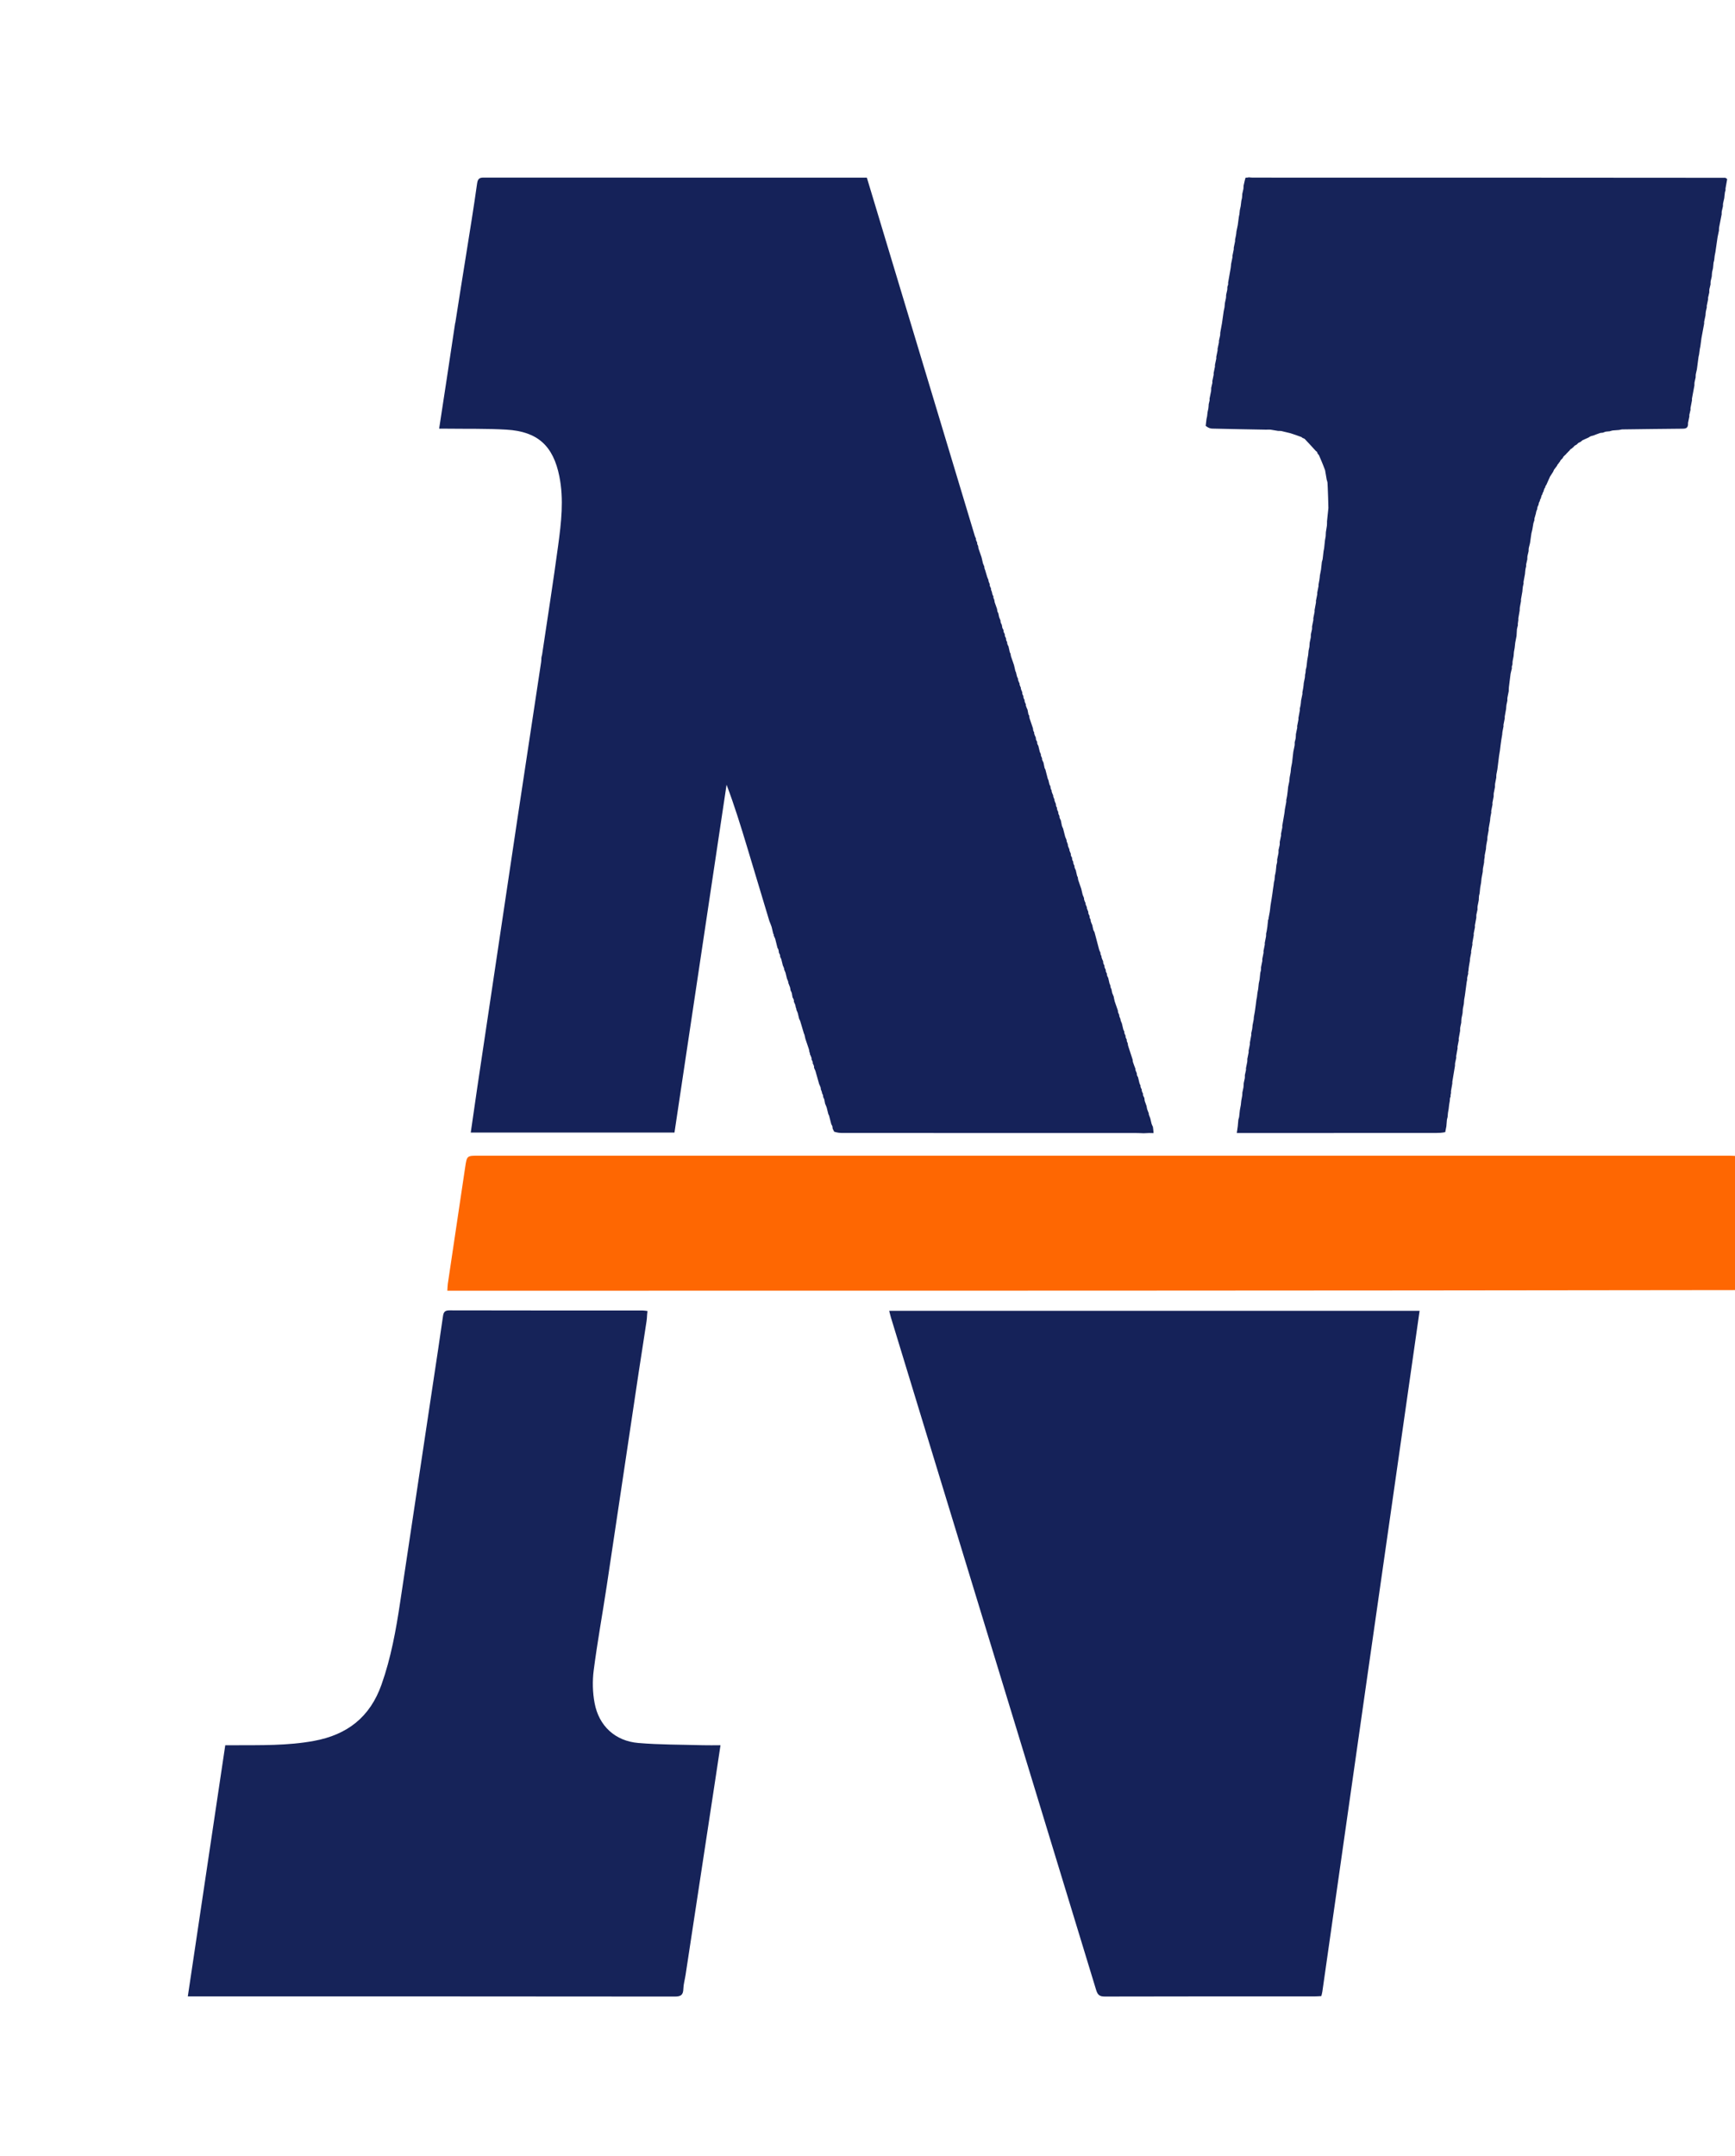 <svg version="1.1" id="Layer_1" xmlns="http://www.w3.org/2000/svg" xmlns:xlink="http://www.w3.org/1999/xlink" x="0px" y="0px"
	 width="100%" viewBox="0 0 1288 1600" enable-background="new 0 0 1288 1600" xml:space="preserve">
<path fill="#FE6702" opacity="1" stroke="none" 
	d="
M1289,858 
	C1289,891.021 1289,924.042 1288.531,957.531 
	C969.538,957.999 651.013,957.999 332.08,957.999 
	C332.23,955.769 332.228,954.295 332.442,952.853 
	C336.718,924.034 341.018,895.218 345.314,866.402 
	C346.6,857.776 346.602,857.768 355.237,857.768 
	C664.831,857.766 974.426,857.766 1284.021,857.776 
	C1285.681,857.776 1287.34,857.922 1289,858 
z"/>
<path fill="#162359" opacity="1" stroke="none" 
	d="
M929.836,761.011 
	C930.066,759.827 930.296,758.643 930.661,756.856 
	C930.796,755.839 930.795,755.426 930.794,755.013 
	C930.994,753.807 931.195,752.6 931.566,750.71 
	C932.062,747.361 932.387,744.695 932.713,742.03 
	C932.809,741.572 932.906,741.115 933.117,740.051 
	C933.31,738.621 933.386,737.796 933.463,736.971 
	C933.617,736.226 933.771,735.481 934.029,734.051 
	C934.241,732.234 934.349,731.103 934.457,729.972 
	C934.618,729.219 934.778,728.466 935.069,727.03 
	C935.328,724.92 935.456,723.493 935.584,722.066 
	C935.719,721.604 935.855,721.142 936.088,720.105 
	C936.168,719.011 936.15,718.492 936.132,717.973 
	C936.425,716.596 936.718,715.219 937.098,713.183 
	C937.135,712.348 937.085,712.174 937.035,711.999 
	C937.334,710.572 937.633,709.145 938.008,707.118 
	C938.038,706.346 937.992,706.174 937.945,706.001 
	C938.25,704.571 938.555,703.14 938.929,701.112 
	C938.957,700.345 938.916,700.175 938.875,700.005 
	C939.164,698.567 939.452,697.13 939.849,695.021 
	C939.938,693.902 939.919,693.455 939.9,693.008 
	C940,692.569 940.1,692.129 940.336,691.102 
	C940.567,689.671 940.662,688.829 940.861,687.75 
	C940.928,687.345 940.891,687.177 940.963,686.641 
	C941.162,685.265 941.251,684.257 941.341,683.249 
	C941.341,683.249 940.988,683.063 941.364,682.936 
	C941.765,682.21 941.791,681.611 941.817,681.012 
	C942.028,679.815 942.238,678.618 942.601,676.829 
	C942.766,675.819 942.779,675.403 942.896,674.636 
	C943.069,673.077 943.137,671.869 943.457,670.354 
	C943.916,668.022 944.123,665.996 944.523,663.605 
	C944.769,662.143 944.82,661.047 945.057,659.638 
	C945.392,657.877 945.542,656.428 945.692,654.98 
	C945.805,654.538 945.918,654.096 946.155,653.055 
	C946.332,651.627 946.385,650.799 946.438,649.97 
	C946.6,649.217 946.762,648.464 947.058,647.029 
	C947.32,644.921 947.446,643.494 947.573,642.068 
	C947.706,641.603 947.838,641.138 948.071,640.102 
	C948.148,639.012 948.126,638.492 948.104,637.974 
	C948.399,636.588 948.694,635.203 949.097,633.178 
	C949.176,632.016 949.145,631.495 949.115,630.973 
	C949.377,629.916 949.639,628.858 950.005,627.081 
	C950.078,625.907 950.047,625.453 950.016,624.999 
	C950.33,623.572 950.644,622.145 951.02,620.117 
	C951.039,619.345 950.997,619.173 950.954,619.001 
	C951.259,617.573 951.564,616.144 951.94,614.115 
	C951.97,613.344 951.93,613.174 951.889,613.004 
	C952.359,610.128 952.829,607.253 953.477,603.719 
	C953.699,602.379 953.742,601.698 953.785,601.016 
	C954.128,599.261 954.47,597.506 954.886,595.131 
	C954.922,594.343 954.885,594.174 954.847,594.005 
	C955.007,593.102 955.167,592.2 955.506,590.652 
	C955.882,587.994 956.079,585.982 956.276,583.969 
	C956.511,582.908 956.747,581.847 957.095,580.109 
	C957.27,578.611 957.332,577.79 957.394,576.968 
	C957.594,575.905 957.795,574.841 958.116,573.11 
	C958.301,571.618 958.365,570.794 958.429,569.969 
	C958.633,568.908 958.836,567.847 959.183,566.073 
	C959.589,562.899 959.851,560.438 960.113,557.977 
	C960.397,556.59 960.682,555.203 961.091,553.181 
	C961.179,552.022 961.144,551.497 961.108,550.973 
	C961.319,550.223 961.529,549.473 961.862,547.994 
	C961.992,546.511 961.999,545.755 962.007,545 
	C962.317,543.572 962.627,542.144 963.005,540.117 
	C963.03,539.346 962.989,539.174 962.948,539.001 
	C963.244,537.571 963.54,536.141 963.914,534.114 
	C963.952,533.346 963.911,533.175 963.87,533.005 
	C964.214,531.255 964.557,529.505 964.966,527.134 
	C964.991,526.343 964.95,526.173 964.91,526.003 
	C965.041,525.388 965.172,524.774 965.472,523.557 
	C965.711,521.974 965.782,520.993 965.853,520.012 
	C966.161,518.579 966.47,517.147 966.858,515.113 
	C966.901,514.343 966.863,514.174 966.826,514.006 
	C966.979,513.087 967.131,512.167 967.467,510.609 
	C967.718,508.983 967.785,507.997 967.853,507.012 
	C968.091,505.831 968.33,504.65 968.695,502.857 
	C968.812,501.835 968.801,501.424 968.79,501.014 
	C968.888,500.566 968.985,500.119 969.192,499.115 
	C969.315,498.029 969.329,497.498 969.343,496.968 
	C969.49,496.532 969.637,496.096 969.875,494.973 
	C970.129,492.848 970.292,491.41 970.455,489.972 
	C970.641,488.908 970.828,487.844 971.148,486.121 
	C971.333,484.631 971.383,483.801 971.433,482.97 
	C971.6,482.217 971.766,481.465 972.046,480.068 
	C972.195,478.605 972.23,477.786 972.264,476.967 
	C972.497,475.902 972.729,474.837 973.07,473.155 
	C973.156,472.015 973.133,471.494 973.109,470.973 
	C973.36,469.912 973.611,468.851 973.977,467.077 
	C974.064,465.909 974.037,465.454 974.01,464.998 
	C974.312,463.569 974.614,462.14 974.986,460.116 
	C975.012,459.347 974.969,459.175 974.925,459.002 
	C975.226,457.571 975.527,456.14 975.903,454.113 
	C975.938,453.346 975.899,453.176 975.86,453.005 
	C976.195,451.252 976.53,449.499 976.938,447.13 
	C976.97,446.345 976.931,446.174 976.891,446.004 
	C977.192,444.574 977.494,443.144 977.874,441.113 
	C977.916,440.344 977.879,440.175 977.841,440.005 
	C978.136,438.572 978.431,437.138 978.807,435.109 
	C978.857,434.344 978.825,434.176 978.792,434.008 
	C978.946,433.074 979.099,432.14 979.436,430.561 
	C979.697,428.947 979.774,427.979 979.851,427.011 
	C980.079,425.818 980.308,424.625 980.671,422.78 
	C980.976,420.409 981.147,418.689 981.318,416.97 
	C981.476,416.537 981.633,416.103 981.884,414.963 
	C982.179,412.495 982.381,410.736 982.584,408.976 
	C982.684,408.534 982.785,408.092 982.986,406.971 
	C983.26,404.546 983.432,402.8 983.604,401.054 
	C983.744,400.283 983.883,399.512 984.13,398.092 
	C984.25,396.617 984.263,395.792 984.275,394.967 
	C984.501,393.574 984.727,392.18 985.054,390.106 
	C985.144,388.608 985.133,387.789 985.122,386.971 
	C985.44,383.941 985.759,380.911 986.152,377.064 
	C986.044,371.515 985.861,366.783 985.677,362.05 
	C985.634,360.959 985.592,359.867 985.482,358.154 
	C985.243,357.033 985.07,356.532 984.898,356.032 
	C984.55,353.934 984.203,351.836 983.7,349.038 
	C982.75,346.415 981.955,344.493 981.16,342.572 
	C980.589,341.189 980.019,339.807 979.182,337.935 
	C978.654,337.189 978.391,336.933 978.129,336.677 
	C978.129,336.678 978.09,336.257 977.921,335.881 
	C977.617,335.176 977.375,334.986 977.024,334.935 
	C974.329,331.969 971.634,329.002 968.492,325.709 
	C967.698,325.284 967.351,325.185 967.005,325.086 
	C966.887,324.959 966.77,324.831 966.173,324.395 
	C963.119,323.24 960.545,322.391 957.971,321.543 
	C955.902,321.038 953.832,320.533 951.153,319.906 
	C950.019,319.807 949.495,319.83 948.971,319.853 
	C947.258,319.559 945.544,319.266 943.184,318.895 
	C941.682,318.849 940.826,318.879 939.971,318.91 
	C926.567,318.661 913.163,318.452 899.762,318.108 
	C898.163,318.067 896.583,317.29 895.051,316.085 
	C895.291,313.888 895.474,312.459 895.657,311.03 
	C895.763,310.573 895.869,310.116 896.093,309.048 
	C896.291,307.615 896.371,306.792 896.451,305.97 
	C896.609,305.217 896.768,304.465 897.056,303.074 
	C897.223,301.613 897.26,300.79 897.296,299.967 
	C897.494,299.228 897.692,298.489 897.967,297.136 
	C897.994,296.349 897.944,296.177 897.894,296.004 
	C898.259,294.247 898.624,292.489 899.09,290.132 
	C899.176,289.011 899.161,288.491 899.146,287.971 
	C899.41,286.916 899.675,285.861 900.017,284.164 
	C900.05,283.348 900.004,283.174 899.959,283.001 
	C900.271,281.573 900.584,280.145 900.974,278.118 
	C901.011,277.347 900.971,277.174 900.93,277.002 
	C901.242,275.573 901.554,274.144 901.939,272.116 
	C901.975,271.346 901.937,271.175 901.9,271.004 
	C902.216,269.575 902.532,268.147 902.922,266.116 
	C902.958,265.344 902.921,265.174 902.884,265.004 
	C903.198,263.575 903.513,262.146 903.894,260.115 
	C903.926,259.343 903.892,259.174 903.857,259.005 
	C904.178,257.577 904.499,256.148 904.893,254.116 
	C904.932,253.342 904.896,253.173 904.86,253.004 
	C905.124,251.884 905.388,250.764 905.77,248.993 
	C905.877,247.898 905.866,247.453 905.855,247.009 
	C906.242,244.927 906.628,242.845 907.129,240.034 
	C907.636,236.526 908.03,233.748 908.423,230.969 
	C908.587,230.216 908.75,229.463 909.036,228.07 
	C909.208,226.609 909.257,225.787 909.307,224.966 
	C909.537,223.905 909.768,222.845 910.119,221.166 
	C910.23,220.021 910.221,219.494 910.211,218.967 
	C910.457,217.904 910.703,216.84 911.063,215.156 
	C911.163,214.014 911.15,213.492 911.136,212.97 
	C911.301,212.531 911.466,212.092 911.727,211.085 
	C911.773,210.353 911.724,210.188 911.675,210.024 
	C912.274,206.506 912.872,202.988 913.633,198.8 
	C913.831,197.421 913.867,196.713 913.904,196.004 
	C914.205,194.576 914.507,193.147 914.905,191.12 
	C914.965,190.348 914.927,190.174 914.89,190 
	C915.194,188.573 915.498,187.147 915.885,185.118 
	C915.933,184.343 915.897,184.172 915.862,184 
	C916.169,182.574 916.477,181.147 916.872,179.117 
	C916.921,178.342 916.883,178.171 916.845,178 
	C917.009,177.102 917.174,176.204 917.535,174.698 
	C917.772,173.395 917.812,172.7 917.853,172.005 
	C918.158,170.574 918.463,169.143 918.88,166.987 
	C919.22,164.499 919.449,162.735 919.677,160.972 
	C919.771,160.529 919.864,160.086 920.077,159.035 
	C920.265,157.602 920.334,156.779 920.403,155.955 
	C920.573,155.21 920.744,154.466 921.043,153.041 
	C921.294,151.228 921.417,150.095 921.539,148.962 
	C921.651,148.517 921.763,148.072 922.003,147.023 
	C922.16,145.598 922.188,144.775 922.215,143.953 
	C922.458,142.894 922.701,141.834 923.064,140.154 
	C923.177,139.007 923.169,138.481 923.162,137.955 
	C923.408,136.892 923.654,135.829 924.024,134.136 
	C924.311,132.968 924.472,132.43 924.633,131.892 
	C924.873,131.874 925.112,131.855 925.925,131.826 
	C926.657,131.746 926.815,131.675 926.974,131.604 
	C927.965,131.685 928.957,131.838 929.948,131.838 
	C1046.69,131.839 1163.433,131.827 1280.797,131.961 
	C1281.677,132.384 1281.934,132.662 1282.191,132.941 
	C1281.812,135.032 1281.433,137.123 1280.962,139.846 
	C1280.917,140.652 1280.962,140.826 1281.008,141.001 
	C1280.907,141.349 1280.805,141.698 1280.544,142.628 
	C1280.271,144.472 1280.157,145.734 1280.044,146.997 
	C1279.777,148.111 1279.51,149.225 1279.133,150.992 
	C1279.038,152.095 1279.053,152.547 1279.068,152.998 
	C1278.797,154.111 1278.525,155.225 1278.148,156.994 
	C1278.062,158.098 1278.08,158.548 1278.099,158.997 
	C1277.498,162.078 1276.897,165.159 1276.173,168.944 
	C1276.07,170.098 1276.092,170.547 1276.113,170.996 
	C1275.798,172.425 1275.483,173.855 1275.064,176.025 
	C1274.461,180.19 1273.962,183.614 1273.463,187.038 
	C1273.319,187.785 1273.175,188.532 1272.901,189.918 
	C1272.702,191.385 1272.632,192.214 1272.563,193.042 
	C1272.435,193.478 1272.307,193.913 1272.066,194.995 
	C1271.861,196.776 1271.77,197.911 1271.679,199.046 
	C1271.494,199.795 1271.309,200.544 1270.994,201.934 
	C1270.834,203.4 1270.803,204.224 1270.773,205.048 
	C1270.525,206.104 1270.277,207.159 1269.905,208.837 
	C1269.806,209.988 1269.83,210.516 1269.855,211.044 
	C1269.59,212.101 1269.325,213.158 1268.953,214.785 
	C1268.869,215.912 1268.893,216.469 1268.917,217.025 
	C1268.641,218.125 1268.365,219.226 1268.01,220.903 
	C1267.973,221.654 1268.016,221.827 1268.058,222 
	C1267.75,223.427 1267.442,224.853 1267.048,226.88 
	C1267.003,227.654 1267.044,227.827 1267.085,228.001 
	C1266.892,228.876 1266.7,229.752 1266.35,231.247 
	C1266.165,232.575 1266.138,233.285 1266.111,233.995 
	C1265.796,235.422 1265.48,236.849 1265.09,238.882 
	C1265.053,239.659 1265.091,239.83 1265.129,240.001 
	C1264.484,243.409 1263.84,246.818 1263.094,250.982 
	C1262.761,253.481 1262.53,255.226 1262.297,256.97 
	C1262.201,257.425 1262.105,257.88 1261.885,258.981 
	C1261.622,260.757 1261.482,261.889 1261.342,263.021 
	C1261.241,263.468 1261.14,263.915 1260.907,265.025 
	C1260.426,268.468 1260.076,271.25 1259.727,274.032 
	C1259.484,275.092 1259.242,276.152 1258.873,277.831 
	C1258.763,278.977 1258.779,279.504 1258.795,280.031 
	C1258.547,281.095 1258.298,282.159 1257.939,283.846 
	C1257.845,284.989 1257.861,285.508 1257.878,286.027 
	C1257.297,289.082 1256.716,292.138 1256.051,295.836 
	C1256.009,296.652 1256.051,296.825 1256.094,296.997 
	C1255.739,298.745 1255.384,300.493 1254.954,302.862 
	C1254.925,303.655 1254.971,303.827 1255.017,304 
	C1254.737,305.109 1254.456,306.219 1254.101,307.907 
	C1254.062,308.655 1254.098,308.824 1254.135,308.994 
	C1253.829,310.424 1253.523,311.854 1253.13,313.886 
	C1253.08,314.656 1253.116,314.826 1253.152,314.995 
	C1252.941,318.32 1250.646,318.177 1248.182,318.195 
	C1233.724,318.306 1219.267,318.518 1204.229,318.709 
	C1203.111,318.856 1202.574,318.989 1202.037,319.122 
	C1200.624,319.219 1199.21,319.316 1197.164,319.495 
	C1196.031,319.75 1195.53,319.922 1195.029,320.094 
	C1194.258,320.15 1193.486,320.206 1192.114,320.359 
	C1191.021,320.678 1190.529,320.901 1190.038,321.123 
	C1189.572,321.147 1189.106,321.172 1188.001,321.336 
	C1185.927,322.044 1184.49,322.613 1183.053,323.181 
	C1182.5,323.31 1181.948,323.439 1180.87,323.775 
	C1180.005,324.23 1179.664,324.479 1179.323,324.727 
	C1177.992,325.295 1176.661,325.863 1174.858,326.724 
	C1174.111,327.29 1173.835,327.562 1173.56,327.835 
	C1173.099,328.031 1172.637,328.228 1171.771,328.699 
	C1171.118,329.268 1170.868,329.562 1170.618,329.857 
	C1170.159,330.099 1169.699,330.34 1168.873,330.863 
	C1168.329,331.423 1168.152,331.704 1167.975,331.985 
	C1167.975,331.985 1168,332.001 1167.726,332.04 
	C1167.257,332.37 1167.062,332.661 1166.867,332.951 
	C1166.52,332.929 1166.25,333.063 1165.715,333.646 
	C1165.174,334.247 1164.976,334.555 1164.778,334.863 
	C1164.778,334.863 1164.888,334.887 1164.605,334.907 
	C1164.141,335.239 1163.96,335.551 1163.779,335.862 
	C1163.779,335.862 1163.889,335.888 1163.604,335.916 
	C1163.135,336.267 1162.952,336.589 1162.768,336.911 
	C1162.219,337.405 1161.669,337.899 1160.802,338.75 
	C1160.351,339.411 1160.217,339.717 1160.083,340.022 
	C1159.707,340.374 1159.331,340.725 1158.635,341.471 
	C1158.165,342.221 1158.014,342.578 1157.864,342.935 
	C1157.864,342.935 1157.951,342.947 1157.682,342.998 
	C1157.292,343.371 1157.17,343.694 1157.048,344.017 
	C1157.048,344.017 1156.996,344.006 1156.743,344.162 
	C1156.238,344.847 1155.987,345.376 1155.735,345.905 
	C1155.153,346.657 1154.571,347.41 1153.693,348.575 
	C1153.288,349.332 1153.18,349.676 1153.072,350.02 
	C1152.382,351.081 1151.693,352.142 1150.687,353.723 
	C1149.542,356.165 1148.713,358.087 1147.883,360.008 
	C1147.883,360.008 1147.725,360.147 1147.484,360.452 
	C1147.167,361.171 1147.092,361.585 1147.016,361.999 
	C1147.016,361.999 1146.749,362.208 1146.512,362.599 
	C1146.1,363.668 1145.925,364.346 1145.75,365.024 
	C1145.75,365.024 1145.678,365.14 1145.424,365.424 
	C1145.101,366.139 1145.033,366.571 1144.964,367.003 
	C1144.964,367.003 1144.732,367.184 1144.509,367.569 
	C1144.137,368.641 1143.988,369.329 1143.838,370.017 
	C1143.838,370.017 1143.707,370.148 1143.469,370.447 
	C1143.178,371.162 1143.125,371.578 1143.072,371.995 
	C1143.072,371.995 1142.823,372.31 1142.603,372.717 
	C1142.275,373.747 1142.168,374.371 1142.06,374.995 
	C1141.826,375.219 1141.676,375.491 1141.407,376.272 
	C1141.177,377.155 1141.148,377.574 1141.12,377.993 
	C1140.993,378.308 1140.867,378.623 1140.54,379.385 
	C1140.299,380.217 1140.26,380.602 1140.22,380.987 
	C1139.883,382.097 1139.546,383.207 1139.106,384.899 
	C1139.038,385.653 1139.073,385.825 1139.108,385.997 
	C1138.912,386.559 1138.716,387.121 1138.359,388.254 
	C1137.981,390.226 1137.763,391.627 1137.545,393.029 
	C1137.367,393.773 1137.19,394.516 1136.844,395.935 
	C1136.395,398.75 1136.115,400.889 1135.836,403.028 
	C1135.564,404.087 1135.292,405.146 1134.885,406.826 
	C1134.766,407.975 1134.781,408.503 1134.796,409.032 
	C1134.537,410.092 1134.278,411.152 1133.901,412.836 
	C1133.801,413.983 1133.819,414.506 1133.837,415.029 
	C1133.578,416.083 1133.32,417.138 1132.97,418.834 
	C1132.922,419.65 1132.966,419.825 1133.01,420 
	C1132.873,420.601 1132.736,421.201 1132.461,422.396 
	C1132.249,423.99 1132.173,424.99 1132.098,425.99 
	C1131.756,427.743 1131.413,429.495 1131.006,431.867 
	C1130.984,432.657 1131.028,432.827 1131.071,432.998 
	C1130.938,433.61 1130.805,434.222 1130.519,435.437 
	C1130.298,437.023 1130.23,438.004 1130.161,438.985 
	C1129.836,440.742 1129.51,442.499 1129.122,444.873 
	C1129.095,445.658 1129.13,445.826 1129.167,445.995 
	C1128.899,447.436 1128.631,448.877 1128.243,450.988 
	C1128.139,452.102 1128.155,452.546 1128.17,452.99 
	C1127.861,454.747 1127.552,456.504 1127.164,458.875 
	C1127.121,459.657 1127.157,459.825 1127.193,459.993 
	C1127.087,460.744 1126.981,461.495 1126.788,462.858 
	C1126.75,463.647 1126.799,463.824 1126.847,464.001 
	C1126.625,464.8 1126.403,465.6 1126.108,467.06 
	C1125.963,469.156 1125.89,470.593 1125.818,472.029 
	C1125.543,473.412 1125.269,474.796 1124.874,476.895 
	C1124.642,478.726 1124.53,479.841 1124.418,480.957 
	C1124.279,481.725 1124.14,482.493 1123.878,483.907 
	C1123.715,485.379 1123.673,486.206 1123.632,487.033 
	C1123.422,488.096 1123.213,489.16 1122.888,490.839 
	C1122.789,491.98 1122.805,492.506 1122.821,493.031 
	C1122.667,493.473 1122.513,493.915 1122.292,494.924 
	C1122.282,495.648 1122.341,495.806 1122.399,495.964 
	C1122.266,496.42 1122.134,496.876 1121.905,497.898 
	C1121.674,498.985 1121.539,499.504 1121.404,500.023 
	C1121.027,503.122 1120.649,506.22 1120.157,510.028 
	C1120.038,511.491 1120.034,512.244 1120.03,512.998 
	C1119.729,514.43 1119.427,515.862 1119.031,517.969 
	C1118.964,519.096 1118.992,519.547 1119.019,519.999 
	C1118.834,520.873 1118.648,521.747 1118.325,523.227 
	C1118.159,524.552 1118.131,525.272 1118.103,525.991 
	C1117.775,527.743 1117.446,529.495 1117.053,531.868 
	C1117.029,532.658 1117.069,532.828 1117.108,532.997 
	C1116.805,534.426 1116.502,535.856 1116.132,537.887 
	C1116.102,538.658 1116.138,538.827 1116.174,538.995 
	C1115.956,540.181 1115.738,541.367 1115.37,543.154 
	C1115.217,544.167 1115.215,544.578 1115.213,544.988 
	C1115.029,546.206 1114.845,547.424 1114.487,549.327 
	C1114.042,552.351 1113.771,554.69 1113.499,557.029 
	C1113.325,558.092 1113.152,559.156 1112.848,560.956 
	C1112.345,564.805 1111.973,567.918 1111.6,571.032 
	C1111.395,572.094 1111.191,573.157 1110.865,574.832 
	C1110.76,575.975 1110.776,576.504 1110.792,577.033 
	C1110.524,578.417 1110.256,579.8 1109.874,581.819 
	C1109.783,582.981 1109.807,583.506 1109.831,584.031 
	C1109.552,585.414 1109.272,586.797 1108.885,588.822 
	C1108.803,589.986 1108.828,590.508 1108.853,591.031 
	C1108.573,592.407 1108.294,593.783 1107.938,595.82 
	C1107.908,596.655 1107.955,596.828 1108.003,597 
	C1107.702,598.429 1107.402,599.858 1107.034,601.885 
	C1107.01,602.655 1107.054,602.826 1107.098,602.997 
	C1106.933,603.895 1106.769,604.794 1106.45,606.294 
	C1106.26,607.592 1106.225,608.288 1106.189,608.984 
	C1105.867,610.741 1105.545,612.498 1105.137,614.871 
	C1105.09,615.655 1105.13,615.825 1105.17,615.995 
	C1104.899,617.435 1104.629,618.876 1104.237,620.987 
	C1104.129,622.102 1104.144,622.547 1104.159,622.992 
	C1103.947,624.179 1103.736,625.366 1103.361,627.198 
	C1103.179,628.56 1103.16,629.276 1103.142,629.991 
	C1102.85,631.425 1102.559,632.858 1102.185,634.89 
	C1102.137,635.656 1102.172,635.825 1102.207,635.993 
	C1102.123,636.441 1102.039,636.889 1101.853,637.902 
	C1101.752,638.991 1101.754,639.513 1101.756,640.035 
	C1101.488,641.414 1101.219,642.793 1100.847,644.815 
	C1100.744,645.984 1100.743,646.51 1100.743,647.036 
	C1100.486,648.415 1100.228,649.795 1099.839,651.857 
	C1099.645,653.37 1099.584,654.201 1099.523,655.031 
	C1099.338,656.094 1099.152,657.156 1098.833,658.9 
	C1098.61,660.7 1098.52,661.818 1098.43,662.937 
	C1098.31,663.404 1098.19,663.87 1097.961,664.957 
	C1097.835,666.396 1097.82,667.215 1097.804,668.034 
	C1097.527,669.414 1097.249,670.795 1096.854,672.811 
	C1096.775,673.975 1096.814,674.503 1096.854,675.032 
	C1096.603,676.089 1096.352,677.146 1095.996,678.919 
	C1095.921,680.091 1095.951,680.546 1095.981,681.001 
	C1095.645,682.747 1095.31,684.494 1094.907,686.862 
	C1094.891,687.656 1094.941,687.828 1094.991,688 
	C1094.687,689.426 1094.384,690.853 1094.014,692.882 
	C1093.99,693.656 1094.032,693.827 1094.074,693.998 
	C1093.744,695.748 1093.413,697.497 1093.023,699.868 
	C1093.005,700.658 1093.046,700.828 1093.088,700.998 
	C1092.787,702.427 1092.486,703.857 1092.118,705.887 
	C1092.087,706.657 1092.123,706.826 1092.159,706.996 
	C1091.936,708.181 1091.713,709.367 1091.354,711.156 
	C1091.216,712.17 1091.215,712.58 1091.214,712.989 
	C1091.028,714.201 1090.841,715.414 1090.476,717.262 
	C1090.26,718.594 1090.222,719.292 1090.183,719.989 
	C1090.098,720.456 1090.013,720.923 1089.874,721.81 
	C1089.82,722.23 1089.987,722.605 1089.987,722.605 
	C1089.742,723.448 1089.496,724.292 1089.168,725.812 
	C1089.123,726.657 1089.16,726.825 1089.198,726.994 
	C1089.108,727.439 1089.019,727.885 1088.799,729.002 
	C1088.266,732.791 1087.863,735.91 1087.46,739.028 
	C1087.325,739.784 1087.191,740.54 1086.944,741.932 
	C1086.79,743.391 1086.749,744.214 1086.707,745.037 
	C1086.494,746.104 1086.281,747.171 1085.948,748.905 
	C1085.804,750.394 1085.779,751.215 1085.754,752.036 
	C1085.529,753.102 1085.304,754.169 1084.955,755.903 
	C1084.816,757.392 1084.802,758.214 1084.788,759.036 
	C1084.554,760.102 1084.32,761.169 1083.985,762.795 
	C1083.907,763.907 1083.93,764.461 1083.953,765.015 
	C1083.62,766.758 1083.286,768.501 1082.886,770.862 
	C1082.867,771.653 1082.915,771.827 1082.964,772 
	C1082.666,773.428 1082.369,774.855 1082.004,776.883 
	C1081.979,777.655 1082.023,777.827 1082.066,777.998 
	C1081.731,779.748 1081.396,781.498 1081.01,783.868 
	C1081,784.659 1081.041,784.829 1081.082,784.998 
	C1080.825,786.119 1080.567,787.239 1080.204,789.008 
	C1080.11,790.101 1080.122,790.547 1080.134,790.993 
	C1079.504,794.734 1078.875,798.475 1078.158,802.852 
	C1078.105,803.656 1078.139,803.826 1078.173,803.995 
	C1077.854,805.748 1077.534,807.501 1077.149,809.873 
	C1077.12,810.659 1077.156,810.826 1077.192,810.994 
	C1077.101,811.438 1077.009,811.882 1076.846,812.901 
	C1076.818,813.651 1076.862,813.826 1076.905,814 
	C1076.647,814.23 1076.515,814.517 1076.392,815.321 
	C1076.281,816.179 1076.288,816.579 1076.294,816.978 
	C1076.17,817.735 1076.046,818.492 1075.787,819.885 
	C1075.58,821.357 1075.506,822.192 1075.432,823.027 
	C1075.297,823.779 1075.161,824.531 1074.921,825.93 
	C1074.759,827.396 1074.7,828.216 1074.642,829.035 
	C1074.507,829.476 1074.372,829.916 1074.141,831.035 
	C1073.938,833.154 1073.831,834.593 1073.723,836.033 
	C1073.447,837.324 1073.171,838.615 1072.882,840.306 
	C1070.542,840.78 1068.214,840.919 1065.886,840.919 
	C1018.573,840.934 971.261,840.932 923.949,840.933 
	C922.128,840.933 920.307,840.934 918.159,840.934 
	C918.391,839.323 918.576,838.034 918.863,836.014 
	C919.083,833.846 919.2,832.408 919.317,830.971 
	C919.476,830.538 919.636,830.104 919.886,828.979 
	C920.126,826.848 920.274,825.41 920.423,823.971 
	C920.62,822.908 920.816,821.844 921.143,820.12 
	C921.34,818.63 921.407,817.801 921.474,816.972 
	C921.668,815.911 921.863,814.851 922.178,813.175 
	C922.291,812.029 922.283,811.499 922.276,810.969 
	C922.504,809.904 922.733,808.839 923.089,807.108 
	C923.238,805.618 923.259,804.793 923.281,803.968 
	C923.522,802.907 923.764,801.846 924.105,800.159 
	C924.181,799.012 924.157,798.493 924.133,797.973 
	C924.391,796.916 924.649,795.859 924.98,794.161 
	C925.011,793.348 924.969,793.175 924.927,793.002 
	C925.225,791.567 925.522,790.131 925.923,788.025 
	C926.001,786.904 925.976,786.454 925.951,786.003 
	C926.262,784.573 926.573,783.144 926.946,781.114 
	C926.97,780.343 926.931,780.173 926.892,780.003 
	C927.193,778.571 927.493,777.139 927.867,775.11 
	C927.906,774.345 927.871,774.176 927.836,774.007 
	C928.177,772.255 928.519,770.503 928.92,768.131 
	C928.942,767.341 928.905,767.173 928.868,767.005 
	C929.049,766.12 929.229,765.236 929.572,763.744 
	C929.768,762.428 929.802,761.719 929.836,761.011 
z"/>
<path fill="#152259" opacity="1" stroke="none" 
	d="
M401.895,488.416 
	C401.969,487.569 402.122,487.139 402.407,486.039 
	C406.508,458.528 410.73,431.723 414.357,404.838 
	C416.649,387.844 418.674,370.726 415.252,353.602 
	C410.714,330.898 399.134,320.286 376.098,318.902 
	C361.32,318.013 346.467,318.364 331.647,318.166 
	C329.88,318.142 328.113,318.163 326.003,318.163 
	C327.947,305.428 329.791,293.426 331.611,281.42 
	C333.703,267.615 335.774,253.806 337.854,239.999 
	C337.995,239.569 338.136,239.139 338.205,238.373 
	C340.757,221.786 343.413,205.54 345.992,189.282 
	C348.81,171.52 351.728,153.771 354.213,135.962 
	C354.846,131.432 357.389,131.819 360.455,131.82 
	C421.45,131.848 482.444,131.847 543.438,131.85 
	C574.935,131.852 606.432,131.853 637.929,131.854 
	C639.736,131.854 641.542,131.854 643.522,131.854 
	C670.282,220.591 696.937,308.982 723.746,398.024 
	C724.135,399.047 724.37,399.419 724.606,399.791 
	C724.407,400.076 724.397,400.366 724.701,401.169 
	C725.055,402.057 725.283,402.439 725.512,402.822 
	C725.33,403.103 725.313,403.394 725.592,404.125 
	C725.84,404.702 725.956,404.848 726.072,404.995 
	C726.121,405.462 726.171,405.93 726.381,407.033 
	C727.26,409.689 727.979,411.709 728.698,413.73 
	C728.967,414.999 729.236,416.269 729.709,418.138 
	C730.198,419.38 730.482,420.024 730.766,420.668 
	C730.647,420.989 730.669,421.3 730.925,422.063 
	C731.109,422.676 731.2,422.826 731.29,422.977 
	C731.74,424.469 732.19,425.961 732.805,428.076 
	C733.255,429.312 733.54,429.926 733.825,430.539 
	C733.825,430.539 733.735,430.811 733.816,431.265 
	C734.195,432.356 734.492,432.993 734.789,433.63 
	C734.638,433.956 734.642,434.28 734.918,435.128 
	C735.267,435.999 735.501,436.344 735.735,436.689 
	C735.572,436.998 735.572,437.308 735.837,438.077 
	C736.045,438.684 736.151,438.83 736.257,438.977 
	C736.36,439.519 736.463,440.061 736.723,441.147 
	C737.109,442.064 737.337,442.437 737.565,442.81 
	C737.365,443.088 737.345,443.378 737.625,444.115 
	C737.858,444.698 737.971,444.846 738.084,444.994 
	C738.136,445.464 738.188,445.935 738.415,447.018 
	C739.115,449.071 739.639,450.51 740.163,451.95 
	C740.233,452.521 740.303,453.093 740.55,454.131 
	C740.843,454.731 740.958,454.863 741.074,454.995 
	C741.231,455.836 741.389,456.677 741.741,458.122 
	C742.217,459.368 742.499,460.009 742.78,460.651 
	C742.658,460.978 742.681,461.295 742.951,462.126 
	C743.267,463.006 743.481,463.361 743.696,463.716 
	C743.798,464.304 743.901,464.891 744.105,466.015 
	C744.427,466.815 744.647,467.078 744.867,467.341 
	C744.894,467.728 744.921,468.114 745.066,469.037 
	C745.403,469.858 745.623,470.141 745.843,470.425 
	C745.866,470.792 745.888,471.16 746.019,472.075 
	C746.351,472.944 746.575,473.265 746.798,473.587 
	C746.808,473.919 746.817,474.252 746.939,475.117 
	C747.282,475.992 747.512,476.334 747.743,476.677 
	C747.599,476.993 747.608,477.305 747.871,478.14 
	C748.206,479.026 748.439,479.386 748.672,479.746 
	C748.931,480.997 749.189,482.249 749.615,484.025 
	C749.896,484.696 750.011,484.843 750.125,484.99 
	C750.186,485.464 750.247,485.937 750.482,487.034 
	C751.361,489.662 752.066,491.666 752.772,493.671 
	C753.041,494.95 753.311,496.228 753.765,498.017 
	C754.041,498.68 754.133,498.831 754.226,498.983 
	C754.428,499.804 754.63,500.626 754.958,502.044 
	C755.304,502.983 755.524,503.326 755.743,503.668 
	C755.629,503.992 755.654,504.306 755.919,505.125 
	C756.31,506.183 756.602,506.724 756.893,507.264 
	C756.893,507.264 756.835,507.67 756.917,508.171 
	C757.282,509.251 757.565,509.831 757.849,510.411 
	C757.849,510.411 757.769,510.751 757.859,511.229 
	C758.239,512.325 758.528,512.944 758.817,513.563 
	C758.83,513.9 758.842,514.237 758.964,515.108 
	C759.303,515.978 759.532,516.314 759.761,516.651 
	C759.63,516.973 759.642,517.291 759.897,518.132 
	C760.232,519.014 760.468,519.367 760.704,519.719 
	C760.525,520.023 760.523,520.329 760.817,521.154 
	C761.17,522.04 761.404,522.407 761.637,522.774 
	C761.437,523.059 761.426,523.351 761.715,524.187 
	C762.145,525.367 762.461,526.011 762.776,526.656 
	C762.946,527.654 763.115,528.651 763.448,530.141 
	C763.735,530.757 763.859,530.879 763.982,531.002 
	C764.026,531.46 764.07,531.919 764.27,533.035 
	C765.228,535.985 766.03,538.276 766.832,540.568 
	C766.858,540.904 766.883,541.241 767.01,542.105 
	C767.328,542.969 767.545,543.305 767.762,543.641 
	C767.647,543.972 767.672,544.292 767.939,545.122 
	C768.325,546.183 768.609,546.722 768.894,547.262 
	C768.922,547.666 768.949,548.069 769.095,549.01 
	C769.432,549.809 769.651,550.07 769.87,550.331 
	C769.9,550.718 769.929,551.104 770.06,552.044 
	C770.383,552.897 770.603,553.199 770.823,553.5 
	C771.14,554.803 771.457,556.106 771.898,558.031 
	C772.262,558.996 772.502,559.338 772.742,559.68 
	C772.585,559.994 772.588,560.306 772.856,561.142 
	C773.191,562.033 773.421,562.397 773.65,562.762 
	C773.46,563.056 773.456,563.352 773.756,564.164 
	C774.113,565.053 774.349,565.428 774.586,565.803 
	C774.829,567.068 775.072,568.333 775.486,570.107 
	C775.777,570.744 775.897,570.872 776.017,570.999 
	C776.557,573.141 777.097,575.283 777.822,577.977 
	C778.102,578.677 778.198,578.826 778.294,578.974 
	C778.495,579.8 778.695,580.626 779.015,582.037 
	C779.354,582.947 779.572,583.272 779.789,583.596 
	C779.812,583.925 779.835,584.253 779.956,585.116 
	C780.273,586 780.491,586.351 780.709,586.702 
	C780.617,587.023 780.653,587.328 780.917,588.138 
	C781.298,589.222 781.581,589.785 781.865,590.348 
	C781.865,590.348 781.804,590.72 781.897,591.203 
	C782.272,592.277 782.554,592.868 782.837,593.459 
	C782.837,593.459 782.742,593.772 782.831,594.24 
	C783.217,595.333 783.514,595.958 783.812,596.582 
	C783.827,596.915 783.842,597.247 783.956,598.113 
	C784.287,598.986 784.519,599.325 784.751,599.665 
	C784.603,599.984 784.61,600.3 784.883,601.138 
	C785.221,602.023 785.451,602.381 785.68,602.74 
	C785.514,603.041 785.517,603.341 785.797,604.156 
	C786.136,605.047 786.367,605.42 786.598,605.793 
	C786.394,606.076 786.382,606.367 786.689,607.171 
	C787.046,608.059 787.275,608.442 787.504,608.826 
	C787.734,610.005 787.965,611.184 788.328,612.935 
	C788.709,613.983 788.958,614.46 789.206,614.936 
	C789.665,616.773 790.125,618.61 790.773,621.078 
	C791.246,622.335 791.529,622.962 791.812,623.588 
	C791.812,623.588 791.741,623.826 791.818,624.276 
	C792.177,625.382 792.459,626.038 792.741,626.694 
	C792.63,627.013 792.658,627.32 792.919,628.132 
	C793.302,629.2 793.591,629.749 793.88,630.299 
	C793.88,630.299 793.824,630.692 793.913,631.182 
	C794.285,632.25 794.567,632.828 794.849,633.406 
	C794.87,633.778 794.891,634.151 795.029,635.061 
	C795.372,635.9 795.598,636.201 795.824,636.502 
	C795.843,636.85 795.862,637.198 795.976,638.091 
	C796.307,638.963 796.544,639.29 796.781,639.617 
	C796.648,639.947 796.659,640.272 796.918,641.125 
	C797.251,642.009 797.48,642.361 797.709,642.713 
	C797.552,643.021 797.557,643.326 797.83,644.149 
	C798.159,645.041 798.383,645.413 798.607,645.785 
	C798.877,647.023 799.148,648.261 799.577,650.026 
	C799.852,650.7 799.968,650.847 800.085,650.994 
	C800.132,651.461 800.178,651.928 800.391,653.032 
	C801.27,655.69 801.984,657.711 802.698,659.732 
	C802.978,660.988 803.258,662.245 803.726,664.111 
	C804.202,665.363 804.49,666.006 804.779,666.649 
	C804.663,666.975 804.685,667.291 804.936,668.121 
	C805.314,669.19 805.6,669.735 805.887,670.28 
	C805.887,670.28 805.833,670.683 805.922,671.172 
	C806.296,672.221 806.581,672.78 806.867,673.339 
	C806.867,673.339 806.799,673.709 806.883,674.2 
	C807.255,675.292 807.543,675.893 807.832,676.494 
	C807.855,676.844 807.878,677.194 807.999,678.087 
	C808.327,678.956 808.557,679.282 808.786,679.609 
	C808.793,679.937 808.8,680.265 808.921,681.124 
	C809.266,682.002 809.496,682.349 809.726,682.696 
	C809.574,683.009 809.581,683.318 809.852,684.156 
	C810.249,685.298 810.542,685.906 810.835,686.514 
	C811.043,687.511 811.251,688.508 811.621,690.093 
	C812.029,691.062 812.274,691.445 812.52,691.827 
	C813.636,696.001 814.752,700.175 816,704.98 
	C816.404,706.113 816.678,706.614 816.951,707.116 
	C816.951,707.116 816.895,707.593 816.979,708.12 
	C817.28,708.997 817.498,709.347 817.715,709.697 
	C817.618,710.019 817.653,710.327 817.918,711.135 
	C818.304,712.203 818.591,712.753 818.878,713.304 
	C818.906,713.697 818.934,714.09 819.07,715.032 
	C819.398,715.87 819.617,716.16 819.835,716.449 
	C819.866,716.809 819.896,717.169 820.02,718.075 
	C820.341,718.94 820.57,719.259 820.798,719.578 
	C820.815,719.911 820.832,720.244 820.953,721.11 
	C821.293,721.977 821.529,722.311 821.765,722.645 
	C821.632,722.968 821.643,723.286 821.894,724.132 
	C822.222,725.021 822.453,725.378 822.685,725.735 
	C822.964,726.983 823.243,728.23 823.668,730.012 
	C823.926,730.693 824.038,730.841 824.151,730.988 
	C824.231,731.547 824.312,732.106 824.552,733.129 
	C824.825,733.727 824.938,733.862 825.051,733.997 
	C825.209,734.838 825.368,735.68 825.705,737.13 
	C826.178,738.382 826.472,739.026 826.767,739.669 
	C826.947,740.663 827.127,741.656 827.516,743.253 
	C828.458,745.969 829.19,748.082 829.923,750.194 
	C829.923,750.194 829.865,750.632 829.947,751.138 
	C830.315,752.189 830.601,752.734 830.887,753.278 
	C830.887,753.278 830.83,753.678 830.914,754.176 
	C831.281,755.258 831.563,755.841 831.845,756.424 
	C831.845,756.424 831.774,756.76 831.868,757.23 
	C832.249,758.313 832.536,758.925 832.823,759.537 
	C833.132,760.833 833.44,762.129 833.884,764.041 
	C834.253,765.006 834.486,765.355 834.719,765.705 
	C834.543,766.012 834.541,766.321 834.829,767.151 
	C835.177,768.037 835.41,768.402 835.642,768.768 
	C835.468,769.061 835.468,769.355 835.75,770.163 
	C836.097,771.054 836.335,771.43 836.574,771.807 
	C836.372,772.086 836.353,772.377 836.64,773.113 
	C836.87,773.696 836.981,773.845 837.092,773.993 
	C837.151,774.461 837.21,774.928 837.426,776.041 
	C838.669,779.966 839.755,783.247 840.84,786.528 
	C840.861,786.868 840.881,787.208 841.008,788.124 
	C841.709,790.22 842.303,791.74 842.898,793.259 
	C842.898,793.259 842.836,793.665 842.913,794.164 
	C843.28,795.23 843.57,795.796 843.86,796.361 
	C843.894,796.74 843.929,797.118 844.057,798.044 
	C844.376,798.887 844.602,799.183 844.827,799.479 
	C845.15,800.787 845.472,802.095 845.914,804.029 
	C846.262,805.002 846.491,805.351 846.719,805.699 
	C846.566,806.014 846.575,806.324 846.862,807.148 
	C847.209,808.027 847.439,808.387 847.67,808.747 
	C847.509,809.047 847.514,809.345 847.785,810.157 
	C848.122,811.049 848.357,811.422 848.592,811.796 
	C848.384,812.072 848.364,812.362 848.661,813.173 
	C849.032,814.065 849.276,814.448 849.52,814.831 
	C849.563,815.402 849.606,815.974 849.795,817.126 
	C850.353,818.786 850.765,819.866 851.176,820.946 
	C851.253,821.515 851.331,822.083 851.598,823.219 
	C852.14,824.68 852.493,825.574 852.846,826.468 
	C852.846,826.468 852.754,826.789 852.845,827.225 
	C853.265,828.449 853.593,829.238 853.921,830.027 
	C854.192,831.15 854.463,832.274 854.869,834.026 
	C855.294,835.21 855.583,835.765 855.873,836.32 
	C855.909,836.709 855.945,837.098 856.112,838.142 
	C856.271,839.535 856.3,840.273 856.328,841.01 
	C855.49,840.994 854.651,840.979 853.009,840.948 
	C851.142,840.997 850.077,841.061 849.013,841.124 
	C847.022,841.061 845.031,840.943 843.04,840.943 
	C770.519,840.933 697.999,840.937 625.479,840.919 
	C623.498,840.919 621.517,840.706 619.256,839.966 
	C618.694,838.783 618.412,838.226 618.129,837.668 
	C618.102,837.278 618.075,836.887 617.925,835.955 
	C617.588,835.121 617.374,834.826 617.16,834.532 
	C616.657,832.532 616.155,830.533 615.46,827.993 
	C615.157,827.303 615.046,827.154 614.936,827.005 
	C614.579,825.55 614.222,824.096 613.702,822.022 
	C613.2,820.657 612.86,819.911 612.52,819.166 
	C612.354,818.293 612.187,817.42 611.907,815.974 
	C611.586,815.095 611.379,814.791 611.172,814.486 
	C611.138,814.133 611.104,813.779 610.955,812.898 
	C610.632,812.04 610.423,811.709 610.215,811.378 
	C610.215,811.378 610.261,811.161 610.192,810.717 
	C609.834,809.615 609.544,808.957 609.255,808.298 
	C609.408,807.978 609.39,807.668 609.085,806.855 
	C608.689,805.785 608.409,805.228 608.128,804.671 
	C607.278,801.634 606.427,798.597 605.365,794.916 
	C604.846,793.624 604.538,792.975 604.231,792.326 
	C604.414,792.015 604.42,791.7 604.13,790.857 
	C603.777,789.973 603.543,789.615 603.31,789.256 
	C603.477,788.954 603.473,788.656 603.185,787.842 
	C602.836,786.954 602.6,786.585 602.364,786.215 
	C602.584,785.936 602.603,785.644 602.295,784.808 
	C601.853,783.629 601.537,782.98 601.222,782.332 
	C601.222,782.332 601.296,782.16 601.277,781.803 
	C601.141,781.3 601.024,781.154 600.907,781.007 
	C600.834,780.444 600.76,779.881 600.494,778.722 
	C599.499,775.762 598.698,773.398 597.896,771.033 
	C597.725,770.192 597.554,769.351 597.21,767.993 
	C596.949,767.322 596.861,767.17 596.774,767.017 
	C595.929,764.221 595.085,761.426 594.094,757.987 
	C593.726,756.992 593.504,756.64 593.283,756.288 
	C592.981,755.035 592.68,753.782 592.227,751.914 
	C591.773,750.68 591.471,750.063 591.17,749.446 
	C591.17,749.446 591.263,749.186 591.194,748.827 
	C591.029,748.316 590.933,748.165 590.837,748.013 
	C590.744,747.458 590.651,746.903 590.377,745.787 
	C589.886,744.58 589.576,743.935 589.266,743.289 
	C589.478,742.987 589.491,742.676 589.176,741.843 
	C588.812,740.963 588.575,740.597 588.339,740.232 
	C588.2,739.353 588.06,738.474 587.796,737.034 
	C587.405,735.995 587.137,735.518 586.869,735.042 
	C586.806,734.469 586.744,733.897 586.479,732.744 
	C585.908,731.24 585.538,730.318 585.168,729.396 
	C585.168,729.396 585.238,729.169 585.164,728.725 
	C584.796,727.639 584.503,726.995 584.209,726.352 
	C583.898,725.085 583.586,723.817 583.129,721.947 
	C582.697,720.785 582.412,720.226 582.127,719.668 
	C582.127,719.668 582.188,719.288 582.094,718.807 
	C581.717,717.746 581.433,717.166 581.149,716.586 
	C580.818,715.258 580.487,713.929 580.029,711.983 
	C579.669,711.038 579.436,710.712 579.204,710.385 
	C579.202,710.055 579.2,709.726 579.08,708.869 
	C578.734,707.991 578.506,707.64 578.278,707.289 
	C578.199,706.686 578.121,706.084 577.915,704.944 
	C577.579,704.105 577.371,703.804 577.162,703.503 
	C576.675,701.484 576.187,699.464 575.492,696.816 
	C574.977,695.537 574.669,694.886 574.362,694.236 
	C574.362,694.236 574.443,694.118 574.435,693.759 
	C574.29,693.266 574.152,693.131 574.014,692.997 
	C573.673,691.56 573.332,690.123 572.841,688.009 
	C572.175,686.086 571.659,684.84 571.143,683.594 
	C565.637,665.284 560.156,646.966 554.618,628.666 
	C549.954,613.249 545.224,597.852 539.377,582.429 
	C526.504,668.374 513.63,754.319 500.707,840.59 
	C450.404,840.59 400.171,840.59 349.473,840.59 
	C351.106,829.287 352.677,818.113 354.341,806.954 
	C364.267,740.424 374.188,673.893 384.165,607.371 
	C389.968,568.68 395.873,530.004 401.726,491.32 
	C401.85,490.497 401.893,489.662 401.895,488.416 
z"/>
<path fill="#152259" opacity="1" stroke="none" 
	d="
M1032.093,1125.178 
	C1026.252,1165.995 1020.454,1206.372 1014.683,1246.752 
	C1008.415,1290.603 1002.172,1334.457 995.919,1378.31 
	C991.171,1411.61 986.426,1444.911 981.666,1478.21 
	C981.526,1479.186 981.229,1480.14 980.911,1481.511 
	C979.272,1481.594 977.671,1481.744 976.07,1481.744 
	C924.076,1481.756 872.083,1481.706 820.09,1481.85 
	C816.14,1481.861 814.804,1480.502 813.701,1476.879 
	C774.234,1347.3 734.637,1217.761 695.064,1088.215 
	C683.835,1051.454 672.62,1014.687 661.41,977.919 
	C660.939,976.374 660.593,974.791 660.105,972.898 
	C791.447,972.898 922.362,972.898 1053.86,972.898 
	C1046.597,1023.693 1039.372,1074.216 1032.093,1125.178 
z"/>
<path fill="#162359" opacity="1" stroke="none" 
	d="
M480.207,978.602 
	C480.147,979.442 480.017,979.881 479.963,980.661 
	C478.047,993.651 475.978,1006.289 474.078,1018.953 
	C466.171,1071.651 458.365,1124.364 450.418,1177.056 
	C447.265,1197.962 443.448,1218.776 440.745,1239.737 
	C439.719,1247.694 439.928,1256.142 441.403,1264.023 
	C444.589,1281.038 456.684,1292.206 473.851,1293.662 
	C489.756,1295.011 505.79,1294.866 521.77,1295.321 
	C525.915,1295.439 530.066,1295.338 534.87,1295.338 
	C533.457,1304.687 532.112,1313.635 530.751,1322.58 
	C523.486,1370.327 516.221,1418.074 508.943,1465.819 
	C508.416,1469.273 507.388,1472.701 507.296,1476.159 
	C507.178,1480.631 505.496,1481.869 500.984,1481.864 
	C382.487,1481.728 263.99,1481.754 145.493,1481.752 
	C143.705,1481.752 141.916,1481.752 139.427,1481.752 
	C148.725,1419.4 157.928,1357.685 167.224,1295.343 
	C169.542,1295.343 171.651,1295.351 173.76,1295.342 
	C193.578,1295.253 213.385,1295.74 233.061,1292.121 
	C257.789,1287.574 274.669,1274.492 283.216,1250.336 
	C290.271,1230.398 293.966,1209.851 297.072,1189.09 
	C305.25,1134.414 313.494,1079.747 321.708,1025.076 
	C324.107,1009.105 326.568,993.142 328.821,977.15 
	C329.259,974.041 330.003,972.564 333.621,972.574 
	C381.452,972.697 429.285,972.651 477.117,972.668 
	C478.244,972.668 479.371,972.904 480.655,973.047 
	C480.466,974.925 480.302,976.564 480.207,978.602 
z"/>
</svg>